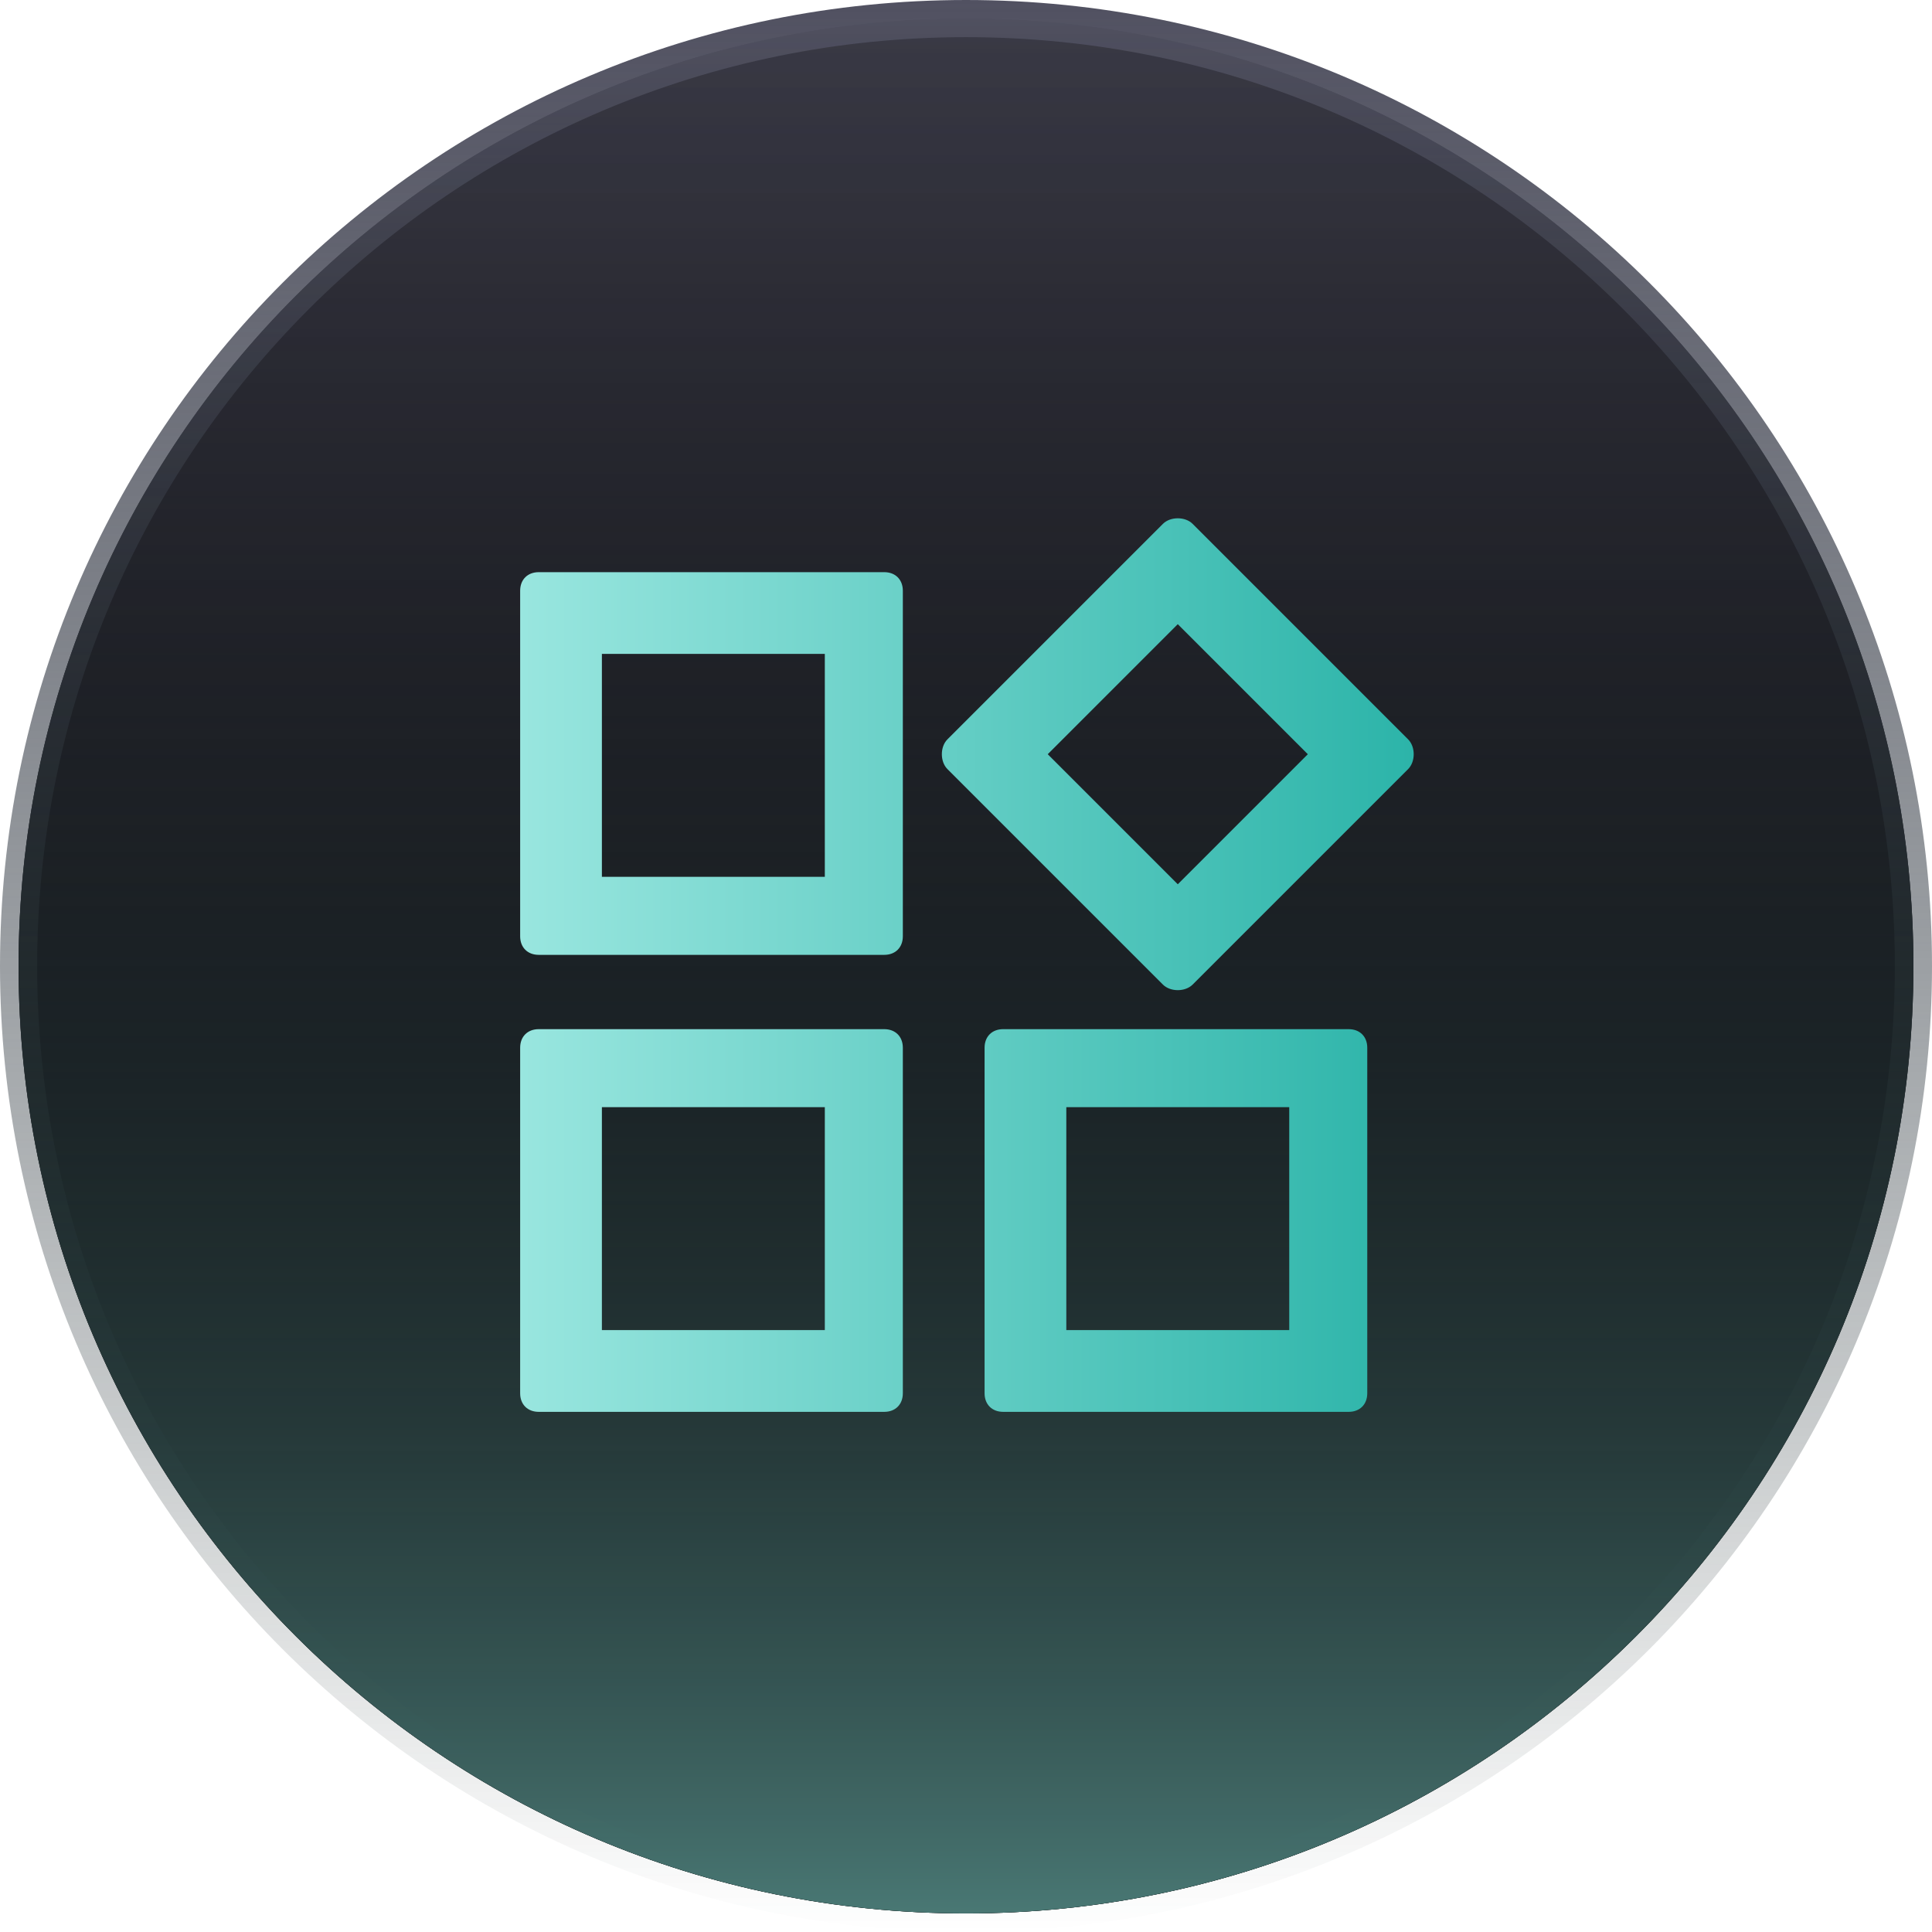 <?xml version="1.0" encoding="utf-8"?>
<!-- Generator: Adobe Illustrator 28.0.0, SVG Export Plug-In . SVG Version: 6.00 Build 0)  -->
<svg version="1.1" id="图层_1" xmlns="http://www.w3.org/2000/svg" xmlns:xlink="http://www.w3.org/1999/xlink" x="0px" y="0px"
	 viewBox="0 0 52 52" style="enable-background:new 0 0 52 52;" xml:space="preserve">
<style type="text/css">
	.st0{fill:#040406;}
	.st1{fill:url(#SVGID_1_);}
	.st2{fill:none;stroke:url(#SVGID_00000016796076682031849230000005430559542382292377_);}
	.st3{fill:url(#SVGID_00000009582224489592621120000007198440359555205819_);}
	.st4{fill:url(#SVGID_00000146459970091236230300000008784996131709815985_);}
</style>
<path class="st0" d="M26,0.5L26,0.5c14.1,0,25.5,11.4,25.5,25.5l0,0c0,14.1-11.4,25.5-25.5,25.5l0,0C11.9,51.5,0.5,40.1,0.5,26l0,0
	C0.5,11.9,11.9,0.5,26,0.5z"/>
<linearGradient id="SVGID_1_" gradientUnits="userSpaceOnUse" x1="26" y1="714" x2="26" y2="766" gradientTransform="matrix(1 0 0 1 0 -714)">
	<stop  offset="0" style="stop-color:#3B3B47"/>
	<stop  offset="1" style="stop-color:#040406"/>
</linearGradient>
<path class="st1" d="M26,0.5L26,0.5c14.1,0,25.5,11.4,25.5,25.5l0,0c0,14.1-11.4,25.5-25.5,25.5l0,0C11.9,51.5,0.5,40.1,0.5,26l0,0
	C0.5,11.9,11.9,0.5,26,0.5z"/>
<linearGradient id="SVGID_00000010292176156756233790000010539056982018351798_" gradientUnits="userSpaceOnUse" x1="26" y1="714" x2="26" y2="766" gradientTransform="matrix(1 0 0 1 0 -714)">
	<stop  offset="0" style="stop-color:#515161"/>
	<stop  offset="1" style="stop-color:#213131;stop-opacity:0"/>
</linearGradient>
<path style="fill:none;stroke:url(#SVGID_00000010292176156756233790000010539056982018351798_);" d="M26,0.5L26,0.5
	c14.1,0,25.5,11.4,25.5,25.5l0,0c0,14.1-11.4,25.5-25.5,25.5l0,0C11.9,51.5,0.5,40.1,0.5,26l0,0C0.5,11.9,11.9,0.5,26,0.5z"/>
<linearGradient id="SVGID_00000178915894433071633160000004273559102165527684_" gradientUnits="userSpaceOnUse" x1="26" y1="-712" x2="26" y2="-660" gradientTransform="matrix(1 0 0 -1 0 -660)">
	<stop  offset="0" style="stop-color:#4B7B77"/>
	<stop  offset="6.971443e-02" style="stop-color:#426B68;stop-opacity:0.93"/>
	<stop  offset="0.259" style="stop-color:#2C4645;stop-opacity:0.741"/>
	<stop  offset="0.449" style="stop-color:#1A2929;stop-opacity:0.551"/>
	<stop  offset="0.637" style="stop-color:#0E1516;stop-opacity:0.363"/>
	<stop  offset="0.822" style="stop-color:#06080A;stop-opacity:0.178"/>
	<stop  offset="1" style="stop-color:#040406;stop-opacity:0"/>
</linearGradient>
<path style="fill:url(#SVGID_00000178915894433071633160000004273559102165527684_);" d="M26,0.5L26,0.5c14.1,0,25.5,11.4,25.5,25.5
	l0,0c0,14.1-11.4,25.5-25.5,25.5l0,0C11.9,51.5,0.5,40.1,0.5,26l0,0C0.5,11.9,11.9,0.5,26,0.5z"/>
<g>
	
		<linearGradient id="SVGID_00000026120920625260321730000011129942641716870532_" gradientUnits="userSpaceOnUse" x1="13.976" y1="28.025" x2="38.026" y2="28.025" gradientTransform="matrix(1 0 0 -1 0 54)">
		<stop  offset="0" style="stop-color:#99E6DF"/>
		<stop  offset="1" style="stop-color:#2CB4A9"/>
	</linearGradient>
	<path style="fill:url(#SVGID_00000026120920625260321730000011129942641716870532_);" d="M23.8,27.7c0.3,0,0.5,0.2,0.5,0.5l0,0v9.3
		c0,0.3-0.2,0.5-0.5,0.5l0,0h-9.3c-0.3,0-0.5-0.2-0.5-0.5v-9.3c0-0.3,0.2-0.5,0.5-0.5H23.8z M36.3,27.7c0.3,0,0.5,0.2,0.5,0.5l0,0
		v9.3c0,0.3-0.2,0.5-0.5,0.5l0,0H27c-0.3,0-0.5-0.2-0.5-0.5v-9.3c0-0.3,0.2-0.5,0.5-0.5H36.3z M22.2,29.8h-6v6h6V29.8z M34.7,29.8
		h-6v6h6V29.8z M32.1,14.1l5.8,5.8c0.2,0.2,0.2,0.6,0,0.8l0,0l-5.8,5.8c-0.2,0.2-0.6,0.2-0.8,0l0,0l-5.8-5.8c-0.2-0.2-0.2-0.6,0-0.8
		l0,0l5.8-5.8C31.5,13.9,31.9,13.9,32.1,14.1z M23.8,15.4c0.3,0,0.5,0.2,0.5,0.5v9.3c0,0.3-0.2,0.5-0.5,0.5l0,0h-9.3
		c-0.3,0-0.5-0.2-0.5-0.5v-9.3c0-0.3,0.2-0.5,0.5-0.5C14.5,15.4,23.8,15.4,23.8,15.4z M31.7,16.8l-3.5,3.5l3.5,3.5l3.5-3.5
		L31.7,16.8z M22.2,17.6h-6v6h6V17.6z"/>
</g>
</svg>
